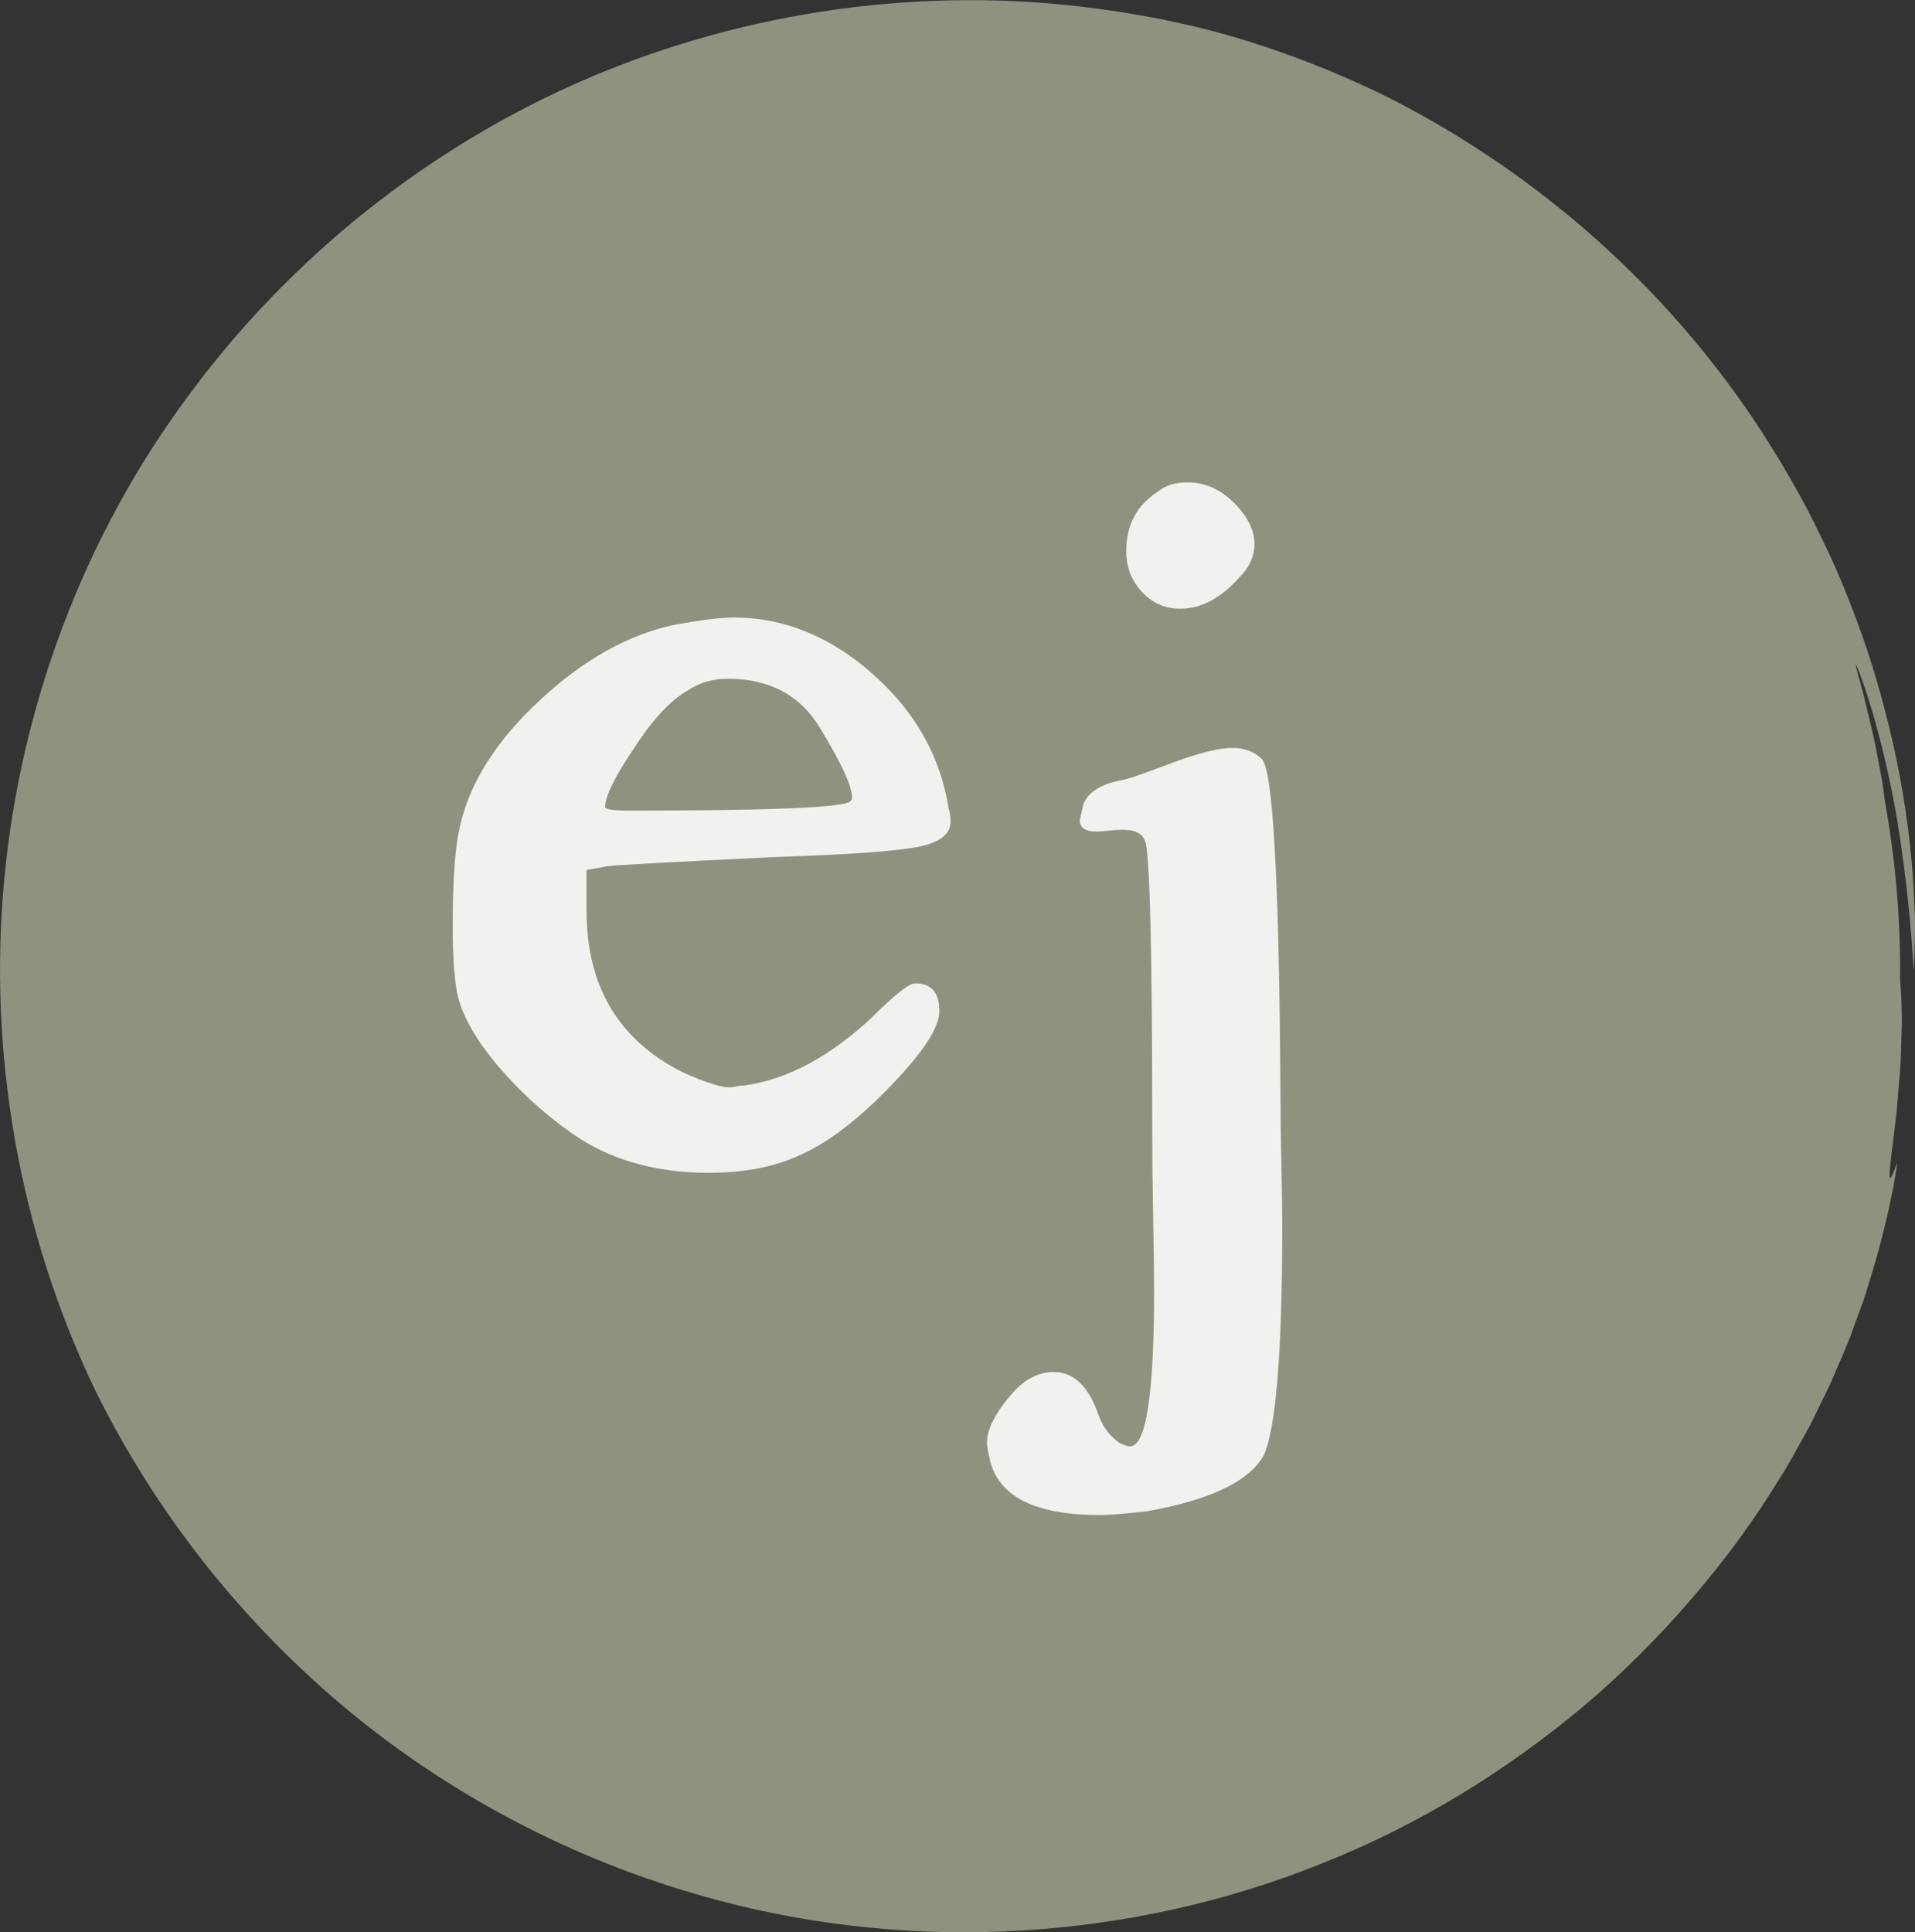 <?xml version="1.0" encoding="UTF-8"?>
<svg data-bbox="0.002 0.019 229.482 231.511" viewBox="0 0 229.48 231.53" xmlns="http://www.w3.org/2000/svg" data-type="color">
    <rect x="0" y="0" width="229.48" height="231.53" fill="#333333" stroke="none"/>
    <g>
        <path fill="#8f927f" d="M227.7 116.27c0 61.541-49.889 111.43-111.43 111.43S4.84 177.811 4.84 116.27 54.729 4.84 116.27 4.84 227.7 54.729 227.7 116.27" data-color="1"/>
        <path d="M227.42 98.72c1.06 6.59 1.62 12.59 1.89 17.48.03.39.08-.92.13-2.87.01-.98.06-2.12.04-3.29-.05-1.17-.11-2.38-.16-3.48-.54-9.73-2.53-19.39-5.58-28.71-1.59-4.64-3.38-9.23-5.58-13.64-2.11-4.46-4.62-8.72-7.31-12.88-10.86-16.58-26.25-30.39-44.4-39.61-4.81-2.39-10.48-4.76-16.53-6.66-6.04-1.94-12.48-3.24-18.64-4.05-20.49-2.73-41.68.22-60.74 8.33-19.05 8.14-35.82 21.51-48.11 38.27C10.07 64.31 2.46 84.54.51 105.36c-1.96 20.81 1.77 42.25 10.93 61.29 7.4 14.98 17.98 28.2 30.78 38.7 12.82 10.48 27.9 18.16 44.02 22.4 23.64 6.27 49.43 4.71 72.18-4.47 11.4-4.51 21.96-10.98 31.28-18.78 4.66-3.91 8.94-8.23 12.89-12.79 3.96-4.56 7.54-9.43 10.66-14.54 1.1-1.67 2.09-3.6 3.2-5.56.57-.97 1.03-2.03 1.55-3.06.5-1.05 1.05-2.09 1.52-3.16.9-2.17 1.92-4.31 2.66-6.49.39-1.08.78-2.14 1.16-3.18.35-1.05.65-2.09.96-3.09 2.43-8.01 3.23-14.09 2.98-13.15-1.52 4.25-.66-.3.01-6.4.13-1.53.26-3.15.4-4.76.12-1.6.13-3.2.18-4.65.07-1.45.02-2.77-.02-3.83s-.1-1.87-.16-2.31c-.33-2.19-.77-1.26-1.23.52s-.93 4.4-1.49 5.68c-.58 9.17-2.09 15.72-3.4 20.53-1.39 4.8-2.65 7.87-3.66 10.11-2.12 4.46-3.18 5.69-5.6 9.84-.66 1.08-1.31 2.06-1.95 3.07-.69.98-1.38 2-2.07 3.18-12.1 20.5-31.35 36.78-53.6 45.24-5.55 2.13-11.28 3.79-17.09 4.99-5.82 1.16-11.74 1.81-17.66 2.03-1.48.02-2.96.11-4.44.07l-4.44-.11c-2.95-.2-5.9-.38-8.82-.81-5.85-.78-11.64-1.97-17.26-3.68-8.71-2.68-17.02-6.36-24.72-11-7.66-4.69-14.81-10.18-21.08-16.6l-2.35-2.41-2.24-2.52-1.12-1.26-1.06-1.31-2.12-2.63c-2.67-3.62-5.3-7.3-7.52-11.25-4.62-7.8-8.11-16.31-10.59-25.21-1.48-5.53-2.53-11.21-3.13-16.98-.54-5.78-.6-11.65-.22-17.55.8-11.81 3.7-23.75 8.77-35.27 2.07-4.6 4.49-9.19 7.26-13.72 2.81-4.51 6.02-8.92 9.57-13.17 3.54-4.27 7.55-8.27 11.85-12.04 4.32-3.75 8.96-7.27 13.95-10.35 4.98-3.08 10.25-5.79 15.74-8.07 1.38-.54 2.74-1.14 4.15-1.62l4.22-1.46 4.3-1.24c1.43-.42 2.9-.71 4.35-1.07 5.83-1.3 11.76-2.12 17.7-2.47 5.95-.27 11.89-.07 17.72.59 1.27.17 2.93.32 4.51.48 1.57.22 3.06.4 4.02.51 5.89.76 12.83 2.28 20.29 5.01 7.47 2.69 15.4 6.71 23.16 12.09.49.33.98.66 1.46 1.01.47.36.95.72 1.43 1.08.95.73 1.93 1.44 2.88 2.2 1.85 1.57 3.79 3.1 5.59 4.83 1.87 1.66 3.61 3.48 5.4 5.3.88.92 1.71 1.9 2.58 2.85l1.29 1.45 1.22 1.51c3.33 3.99 6.33 8.35 9.09 12.91 2.79 4.55 5.17 9.4 7.25 14.38.45 1.1.89 2.2 1.34 3.29.39 1.11.78 2.2 1.16 3.28.19.54.38 1.07.57 1.6.16.53.32 1.06.48 1.58l.93 3.03c.57 1.96.99 3.79 1.42 5.37.4 1.59.66 2.98.93 4.04.53 2.13.75 3.06.79 2.13.02-.46-.08-1.38-.25-2.83-.09-.73-.2-1.59-.33-2.59-.15-1-.39-2.13-.63-3.42-.45-2.59-1.03-4.63-1.4-6.25-.36-1.63-.73-2.77-.93-3.55-.41-1.54-.34-1.54.11-.37.95 2.31 3.18 9.38 4.65 18.2Z" fill="#8f927f" data-color="1"/>
        <path d="M80.75 74.88c3.26-.59 5.64-.89 7.12-.89 6.68 0 12.76 2.75 18.25 8.23 4.15 4.16 6.68 9.05 7.57 14.69.15.45.22.97.22 1.56 0 1.49-1.3 2.49-3.89 3-2.6.52-8.27.93-17.03 1.22-12.46.59-19.21.97-20.25 1.11l-2.45.45v4.9c0 9.05 3.86 15.51 11.57 19.36 2.67 1.19 4.52 1.78 5.56 1.78.15 0 .41-.03.78-.11.37-.07.7-.11 1-.11 5.19-.74 10.31-3.48 15.36-8.23 2.67-2.67 4.37-4.01 5.12-4.01 1.93 0 2.89 1.11 2.89 3.34 0 1.93-1.93 4.9-5.79 8.9-3.86 4.01-7.42 6.75-10.68 8.23-3.12 1.49-6.83 2.23-11.13 2.23-5.94 0-11.05-1.33-15.36-4.01-3.41-2.23-6.53-4.93-9.35-8.12q-4.23-4.785-5.34-8.79c-.44-1.78-.67-4.67-.67-8.68 0-5.64.3-9.64.89-12.02 1.19-5.19 4.37-10.2 9.57-15.02 5.19-4.82 10.53-7.82 16.02-9.01Zm17.58 12.46c-2.37-4.01-6.08-6.01-11.13-6.01-1.78 0-3.34.45-4.67 1.34-1.63.89-3.34 2.52-5.12 4.9-3.27 4.6-4.9 7.64-4.9 9.12 0 .3 1.04.44 3.12.44 16.76 0 25.52-.37 26.26-1.11.15-.15.22-.3.22-.45 0-1.34-1.26-4.08-3.78-8.23" fill="#f0f2ef" data-color="2"/>
        <path d="M134.74 93.4c.3 0 2.11-.63 5.45-1.89s5.82-1.89 7.46-1.89c1.48 0 2.67.45 3.56 1.33 1.34 1.34 2.08 14.69 2.23 40.06 0 2.08.03 4.86.11 8.35.07 3.49.11 5.9.11 7.23 0 15.28-.74 24.56-2.23 27.82-1.78 3.12-6.45 5.34-14.02 6.68-2.67.3-4.53.45-5.56.45-7.57 0-11.94-2.08-13.13-6.23-.3-1.19-.45-2-.45-2.45 0-1.63 1.04-3.63 3.12-6.01 1.48-1.63 3.12-2.45 4.9-2.45 2.37 0 4.15 1.71 5.34 5.12.45 1.33 1.26 2.45 2.45 3.34.59.3 1.04.45 1.33.45 1.93 0 2.89-6.23 2.89-18.69 0-1.48-.04-4.26-.11-8.35-.08-4.08-.11-7.46-.11-10.13 0-22.55-.3-34.34-.89-35.38-.3-.89-1.19-1.34-2.67-1.34-.44 0-1 .04-1.67.11-.67.08-1.15.11-1.45.11-1.34 0-2-.45-2-1.33 0-.15.15-.81.45-2 .59-1.48 2.23-2.45 4.9-2.89Zm4.01-34.49c.89-.74 2.08-1.11 3.56-1.11 2.08 0 3.93.82 5.56 2.45s2.45 3.27 2.45 4.9c0 1.49-.59 2.82-1.78 4.01-2.23 2.52-4.6 3.78-7.12 3.78-2.08 0-3.78-.89-5.12-2.67-.89-1.19-1.34-2.59-1.34-4.23 0-3.12 1.26-5.49 3.78-7.12Z" fill="#f0f2ef" data-color="2"/>
    </g>
</svg>
